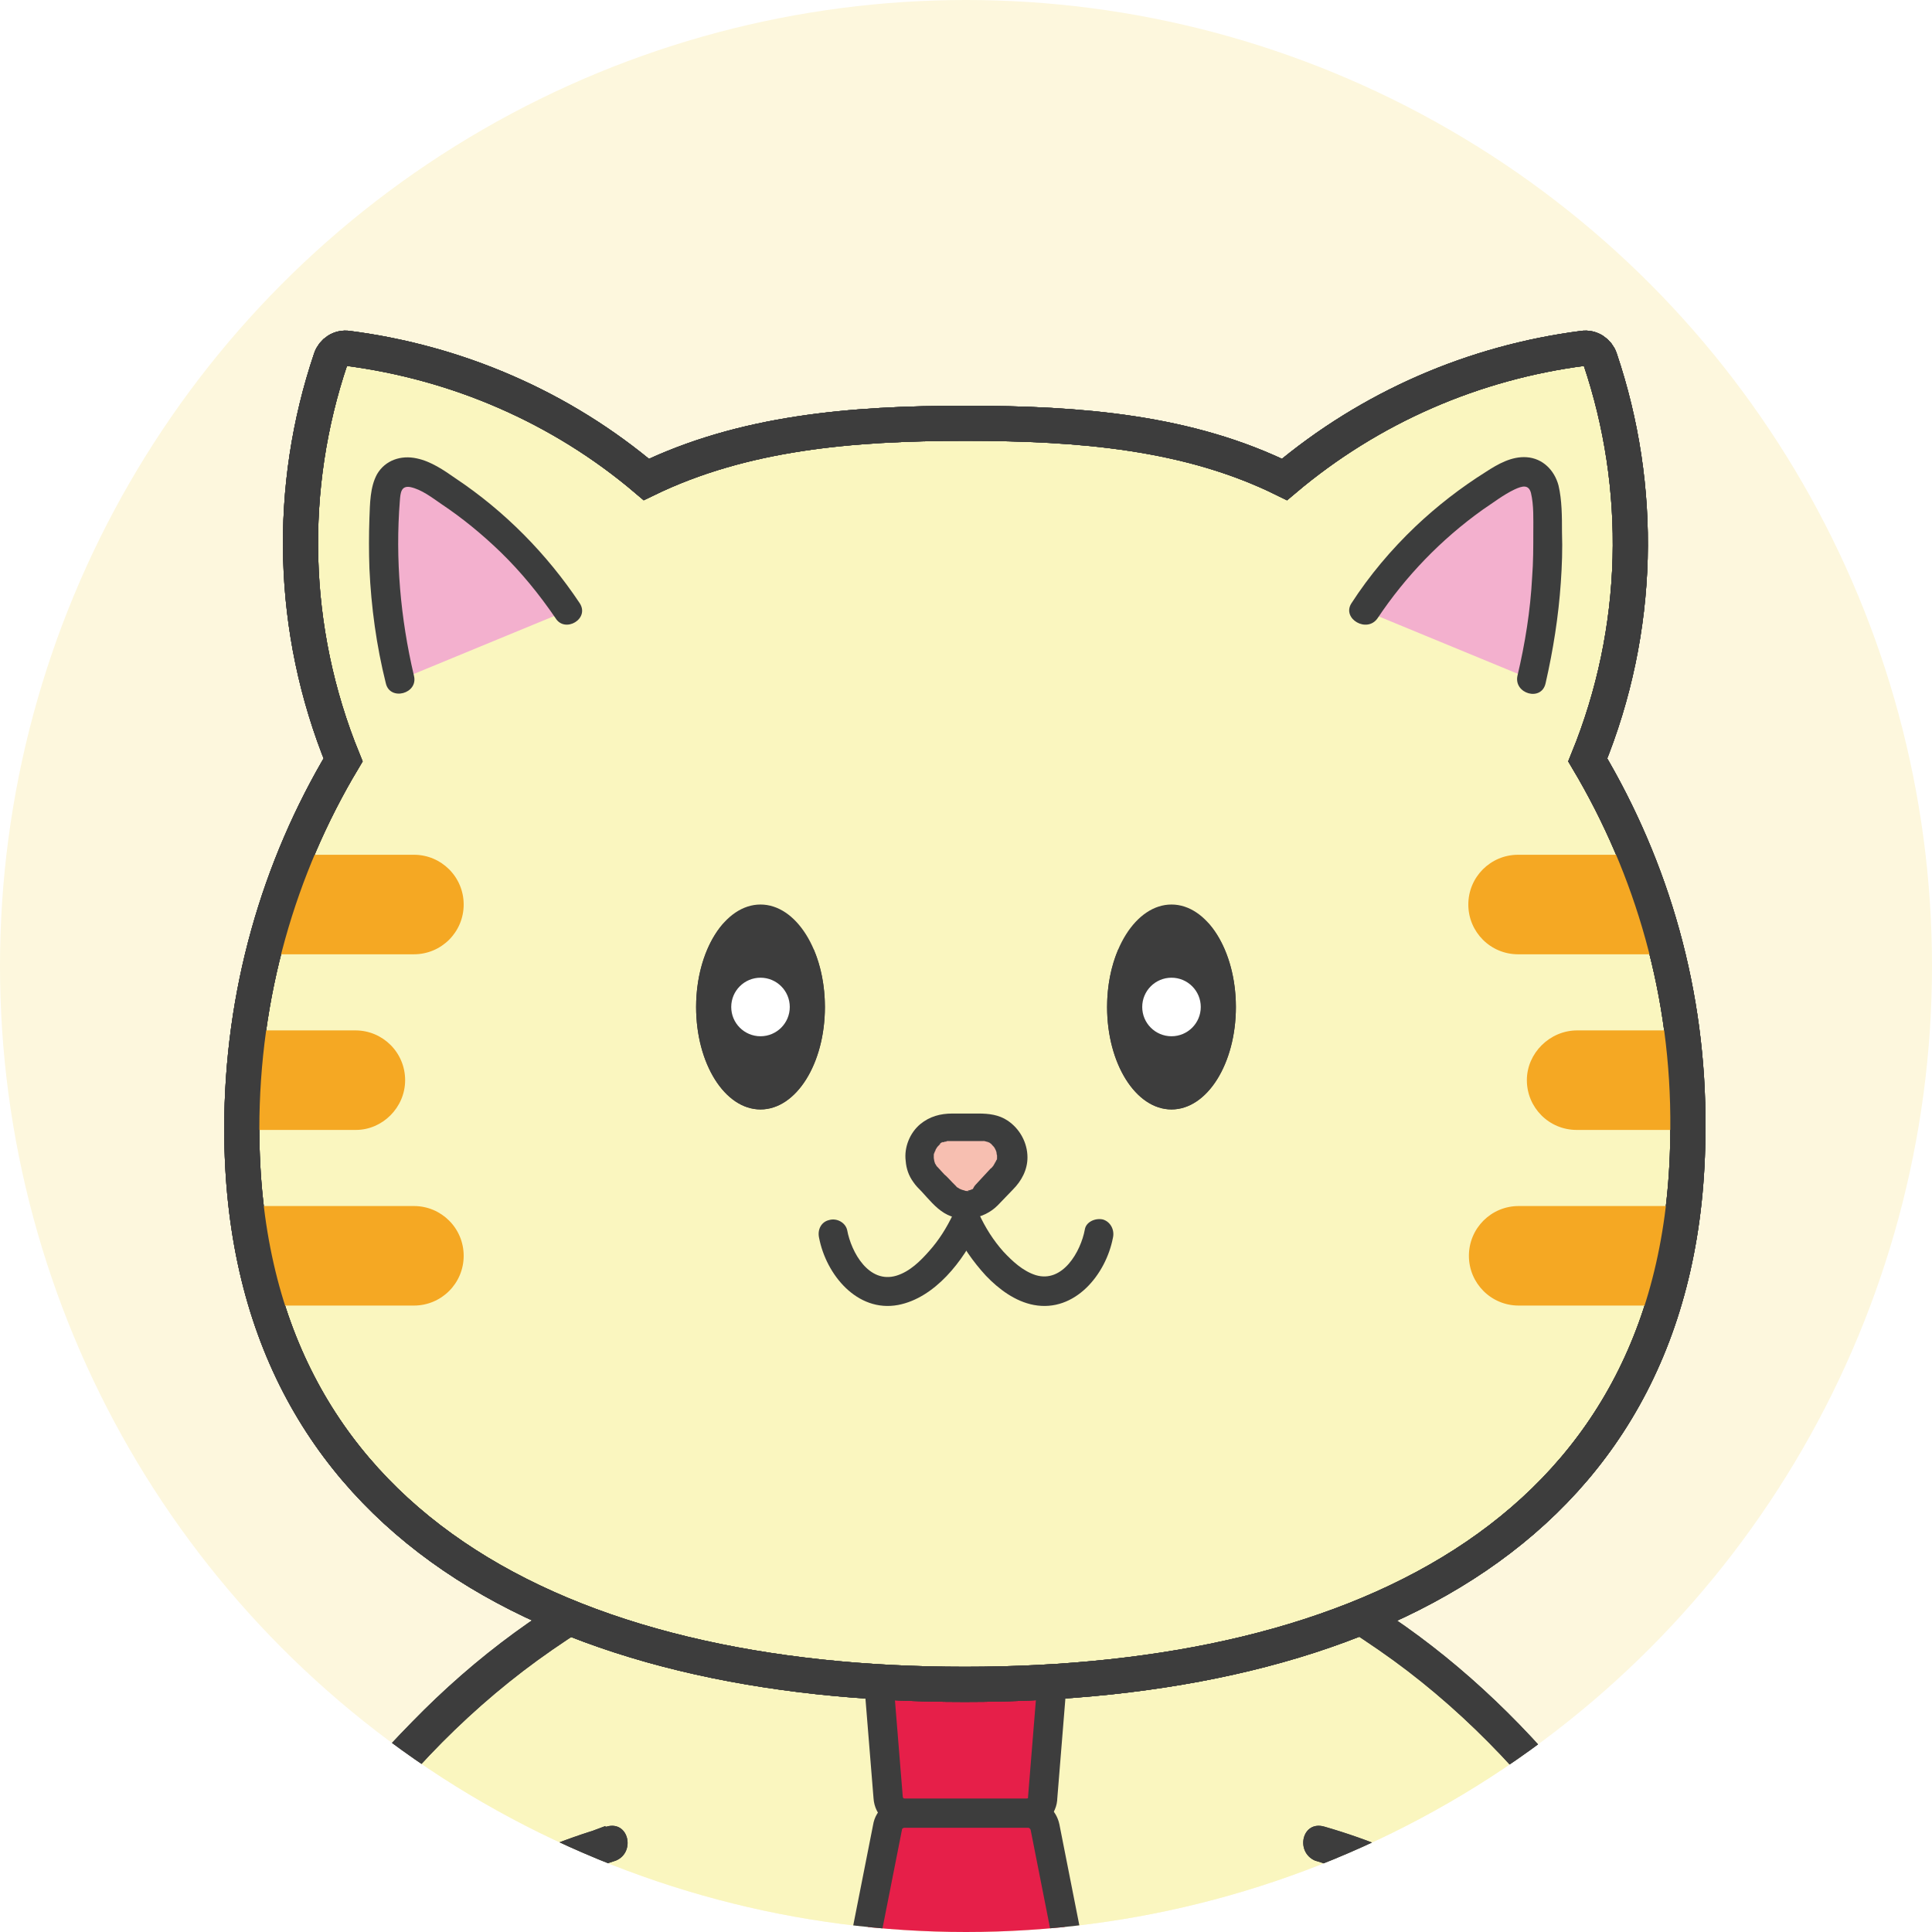 <?xml version="1.0" encoding="utf-8"?>
<!-- Generator: Adobe Illustrator 25.0.0, SVG Export Plug-In . SVG Version: 6.00 Build 0)  -->
<svg version="1.1" id="レイヤー_1" xmlns="http://www.w3.org/2000/svg" xmlns:xlink="http://www.w3.org/1999/xlink" x="0px"
	 y="0px" viewBox="0 0 330 330" style="enable-background:new 0 0 330 330;" xml:space="preserve">
<style type="text/css">
	.st0{clip-path:url(#SVGID_2_);fill:#FDF7DD;}
	.st1{display:none;clip-path:url(#SVGID_2_);}
	.st2{display:inline;fill:#DCE572;stroke:#3D3D3D;stroke-width:5;stroke-miterlimit:10;}
	.st3{display:inline;fill:#BCBCBC;stroke:#3D3D3D;stroke-width:5;stroke-miterlimit:10;}
	.st4{display:inline;fill:#3D3D3D;stroke:#3D3D3D;stroke-width:5;stroke-miterlimit:10;}
	.st5{display:inline;}
	.st6{fill:#3D3D3D;}
	.st7{clip-path:url(#SVGID_2_);}
	.st8{fill:#FFFFFF;stroke:#3C3D3D;stroke-width:6;stroke-miterlimit:10;}
	.st9{fill:#F3B0CE;}
	.st10{fill:#3C3D3D;}
	.st11{fill:#F7BFB1;}
	.st12{fill:#B4D5F0;}
	.st13{fill:#FAF6BF;}
	.st14{fill:#F5A823;}
	.st15{fill:#E61F49;stroke:#3D3D3D;stroke-width:5;stroke-miterlimit:10;}
	.st16{fill:#FAF6BF;stroke:#3D3D3D;stroke-width:6;stroke-miterlimit:10;}
	.st17{fill:#FFFFFF;}
	.st18{fill:none;stroke:#3D3D3D;stroke-width:6;stroke-miterlimit:10;}
</style>
<g>
	<defs>
		<circle id="SVGID_1_" cx="165" cy="165" r="165"/>
	</defs>
	<clipPath id="SVGID_2_">
		<use xlink:href="#SVGID_1_"  style="overflow:visible;"/>
	</clipPath>
	<rect x="-27.5" y="-24.5" class="st0" width="385" height="385"/>
	<g class="st1">
		<path class="st2" d="M324,261.4c8.3-15.6,2.4-35-13.2-43.3s-35-2.4-43.3,13.2c-1.1,2.1-2,4.3-2.6,6.5l-9.3,23.4l50.2,26.7
			l14.2-20.8C321.5,265.5,322.8,263.6,324,261.4z"/>
		<polygon class="st3" points="292.1,298.8 254.4,278.7 255.6,261.3 305.8,288 		"/>
		
			<rect x="248.9" y="288" transform="matrix(0.883 0.469 -0.469 0.883 169.829 -92.405)" class="st4" width="42.7" height="12.7"/>
		<g class="st5">
			<g>
				<path class="st6" d="M293.8,277c-6.2-4.3-10.8-10.7-12.2-18.1c-0.8-4-0.5-8.1,0.8-11.9c0.5-1.5,1.2-3.3,2.5-4.3
					c1.4-1,3-0.3,4.3,0.5c3.1,2.2,5.4,6.1,7.1,9.4c0.4,0.8,0.8,1.7,1.2,2.5c0.2,0.6,1.1,2.1,0.9,2.7c-0.5,1.3-2.7-0.1-3.3-0.6
					c-2.7-2.1-4.3-5.4-5.1-8.7c-0.9-3.4-1.5-7.6-0.7-11.1c0.4-1.8,1.3-3.6,3-4.4c1.6-0.8,3.4-0.2,4.8,0.8c2.7,1.9,5.9,6.8,4,10.2
					c-1.3,2.2,2.2,4.3,3.5,2c4.8-8.4-7.4-22.6-15.9-15.3c-4,3.5-4,9.3-3.4,14.1c0.6,4.7,1.9,9.3,4.9,13c1.4,1.8,3.4,3.6,5.6,4.2
					c2.4,0.7,5.2-0.2,6.3-2.6c1.1-2.5-0.6-5.4-1.6-7.6c-1.1-2.4-2.4-4.6-4-6.7c-2.7-3.7-7.2-8.7-12.4-6.7c-4.7,1.9-6.2,8.4-6.7,12.9
					c-1.3,11.6,5.1,22.5,14.5,29C293.9,282,295.9,278.5,293.8,277L293.8,277z"/>
			</g>
		</g>
	</g>
	<g class="st7">
		<path class="st8" d="M109.4,276.7"/>
		<path class="st8" d="M149.1,283.4"/>
		<g>
			<g>
				<path class="st9" d="M233.1,104.3c5.9-9,13.9-16.6,23.1-22.2c2-1.2,4.6-2.2,6.4-0.8c1.3,1,1.5,2.8,1.6,4.4
					c0.7,10.2-0.2,20.5-2.5,30.4"/>
				<g>
					<path class="st10" d="M235.3,105.6c4.8-7.2,10.9-13.5,17.9-18.5c1.8-1.2,3.6-2.6,5.5-3.5c1.3-0.6,2.4-0.9,2.8,0.6
						c0.5,2.1,0.4,4.5,0.4,6.7c0,2.6,0,5.1-0.2,7.7c-0.3,5.7-1.2,11.3-2.5,16.8c-0.7,3.1,4.1,4.5,4.8,1.3c1.3-5.7,2.2-11.4,2.6-17.2
						c0.2-2.9,0.3-5.7,0.2-8.6c0-2.6,0-5.5-0.6-8c-0.7-2.6-2.7-4.6-5.4-4.8c-2.6-0.2-5,1.2-7,2.5c-4.3,2.7-8.3,5.8-12,9.3
						c-4.2,4-7.9,8.4-11,13.2C229.2,105.7,233.5,108.2,235.3,105.6L235.3,105.6z"/>
				</g>
			</g>
			<g>
				<path class="st9" d="M96.9,104.3c-5.9-9-13.9-16.6-23.1-22.2c-2-1.2-4.6-2.2-6.4-0.8c-1.3,1-1.5,2.8-1.6,4.4
					c-0.7,10.2,0.2,20.5,2.5,30.4"/>
				<g>
					<path class="st10" d="M99,103c-5.6-8.4-12.8-15.7-21.2-21.3c-2-1.4-4.2-2.9-6.6-3.4c-2.7-0.6-5.4,0.3-6.8,2.7
						c-1.2,2.2-1.2,5-1.3,7.5c-0.1,2.9-0.1,5.7,0,8.6c0.3,6.6,1.2,13.2,2.8,19.6c0.7,3.1,5.6,1.8,4.8-1.3
						c-2.3-9.8-3.2-19.9-2.4-29.9c0.1-1.3,0.2-2.6,1.8-2.3c1.9,0.4,3.7,1.8,5.3,2.9c3.6,2.4,7,5.2,10.1,8.2
						c3.5,3.4,6.6,7.2,9.4,11.3C96.5,108.2,100.8,105.7,99,103L99,103z"/>
				</g>
			</g>
		</g>
		<path class="st6" d="M139,162.2c1.2,2.8,1.9,6.2,1.9,9.8c0,9.7-4.9,17.5-11,17.5c-6.1,0-11-7.8-11-17.5c0-5.9,1.9-11.2,4.7-14.3"
			/>
		<path class="st6" d="M191,162.2c-1.2,2.8-1.9,6.2-1.9,9.8c0,9.7,4.9,17.5,11,17.5c6.1,0,11-7.8,11-17.5c0-5.9-1.9-11.2-4.7-14.3"
			/>
		<g>
			<path class="st11" d="M168.6,204.1l2.9-3.1c3-3.2,0.8-8.4-3.6-8.4h-5.8c-4.4,0-6.7,5.3-3.6,8.4l2.9,3.1
				C163.3,206.2,166.7,206.2,168.6,204.1z"/>
			<g>
				<path class="st10" d="M170.4,205.9c0.9-0.9,1.7-1.8,2.6-2.7c1.5-1.5,2.5-3.4,2.5-5.5c0-2.5-1.3-4.9-3.4-6.3
					c-1.5-1-3.2-1.2-5-1.2c-1.5,0-2.9,0-4.4,0c-2.1,0-3.9,0.5-5.5,1.8c-1.8,1.5-2.8,4-2.5,6.3c0.1,1.3,0.5,2.5,1.3,3.6
					c0.4,0.6,0.9,1.1,1.4,1.6c1.2,1.3,2.4,2.8,3.9,3.7C164.1,208.9,168,208.3,170.4,205.9c0.9-0.9,1-2.6,0-3.5c-1-0.9-2.6-1-3.5,0
					c-0.1,0.1-0.2,0.2-0.3,0.3c-0.4,0.4,0.1-0.1,0.1,0c0,0-0.6,0.4-0.6,0.4c-0.4,0.2,0-0.1,0.1,0c0,0-0.3,0.1-0.3,0.1
					c-0.1,0-0.2,0.1-0.3,0.1c-0.1,0-0.2,0-0.3,0.1c-0.2,0-0.1,0,0.2,0c0,0.1-0.6,0-0.7,0c-0.3,0,0,0.1,0.1,0c0,0-0.3-0.1-0.3-0.1
					c-0.1,0-0.6-0.2-0.7-0.2c0.2-0.1,0.4,0.2,0.1,0c-0.2-0.1-0.3-0.2-0.5-0.3c-0.2-0.1-0.3,0,0.1,0.1c-0.1,0-0.2-0.2-0.3-0.3
					c-0.1-0.1-0.1-0.1-0.2-0.2c-0.1-0.1-0.3-0.3-0.4-0.4c-0.5-0.5-0.9-1-1.4-1.4c-0.4-0.4-0.7-0.8-1.1-1.2c0,0,0,0-0.1-0.1
					c0,0-0.2-0.2-0.2-0.2c0,0,0.3,0.4,0.1,0.1c-0.1-0.2-0.2-0.3-0.3-0.5c0,0-0.1-0.2-0.1-0.3c0.2,0.2,0.2,0.4,0,0
					c0-0.1-0.1-0.5-0.1-0.6c0,0,0,0.7,0,0.2c0-0.1,0-0.2,0-0.3c0-0.2,0-0.4,0-0.6c0-0.3,0.1-0.1,0,0.2c0-0.1,0-0.2,0.1-0.3
					c0-0.2,0.1-0.4,0.2-0.5c0.1-0.3-0.2,0.5-0.1,0.2c0-0.1,0.1-0.2,0.1-0.3c0.1-0.2,0.2-0.3,0.3-0.5c0.1-0.1,0.2-0.4,0,0
					c-0.2,0.3,0,0,0.1-0.1c0.1-0.1,0.3-0.3,0.4-0.4c0.3-0.3-0.1,0.1-0.2,0.1c0,0,0.2-0.1,0.2-0.2c0.1-0.1,0.7-0.4,0.4-0.2
					c-0.4,0.1,0,0,0.1,0c0.1,0,0.2-0.1,0.4-0.1c0.1,0,0.2,0,0.3-0.1c0.4-0.1-0.2,0.1-0.2,0c0,0,0.5,0,0.5,0c0.1,0,0.2,0,0.3,0
					c1.3,0,2.6,0,3.8,0c0.5,0,1,0,1.5,0c0.1,0,0.2,0,0.3,0c0,0,0.3,0,0.3,0c-0.1,0.1-0.6-0.1-0.2,0c0.3,0.1,0.5,0.1,0.7,0.2
					c0.3,0.1,0,0.1-0.2-0.1c0,0,0.2,0.1,0.3,0.1c0.1,0.1,0.4,0.3,0.5,0.3c0,0-0.5-0.4-0.2-0.1c0.1,0.1,0.1,0.1,0.2,0.2
					c0.1,0.1,0.5,0.6,0.3,0.3c-0.2-0.4,0.1,0.2,0.2,0.3c0.1,0.2,0.2,0.4,0.3,0.6c0,0-0.2-0.6-0.1-0.2c0,0.1,0.1,0.2,0.1,0.3
					c0,0.1,0.1,0.8,0.1,0.4c0-0.5,0,0.3,0,0.4c0,0.1,0,0.2,0,0.3c0,0.4-0.2,0.2,0-0.1c-0.1,0.1-0.1,0.5-0.2,0.6c0,0.1-0.2,0.4,0,0
					c0.2-0.4,0,0-0.1,0.1c0,0.1-0.4,0.7-0.4,0.7c0,0,0.4-0.5,0.1-0.1c0,0-0.1,0.1-0.1,0.1c-0.1,0.1-0.2,0.3-0.4,0.4
					c-0.8,0.9-1.7,1.8-2.5,2.7c-0.9,0.9-1,2.6,0,3.5C167.8,206.8,169.4,206.9,170.4,205.9z"/>
			</g>
		</g>
		<g>
			<g>
				<g>
					<path class="st10" d="M139.9,211.4c1.2,6.3,6.5,12.8,13.5,11.5c6.3-1.2,11.2-7.6,13.7-13c0.6-1.2,0.3-2.7-0.9-3.4
						c-1.1-0.6-2.8-0.3-3.4,0.9c-1.1,2.3-2.4,4.4-4.1,6.3c-1.5,1.7-3.3,3.5-5.6,4.2c-4.7,1.4-7.7-4-8.4-7.8
						c-0.3-1.3-1.8-2.1-3.1-1.7C140.3,208.7,139.6,210,139.9,211.4L139.9,211.4z"/>
				</g>
			</g>
			<g>
				<g>
					<path class="st10" d="M185.3,210c-0.7,3.8-3.8,9.2-8.4,7.8c-2.2-0.7-4-2.4-5.5-4c-1.7-1.9-3.1-4.1-4.2-6.5
						c-0.6-1.2-2.3-1.5-3.4-0.9c-1.2,0.7-1.5,2.2-0.9,3.4c1.4,3,3.3,5.7,5.5,8.1c2.2,2.3,5,4.4,8.2,5c7,1.3,12.3-5.2,13.5-11.5
						c0.3-1.3-0.4-2.7-1.7-3.1C187.1,208,185.5,208.7,185.3,210L185.3,210z"/>
				</g>
			</g>
		</g>
		<g>
			<ellipse class="st6" cx="129.9" cy="172" rx="11" ry="17.5"/>
			<ellipse class="st12" cx="129.9" cy="172" rx="8" ry="15"/>
		</g>
		<g>
			<ellipse class="st6" cx="200.1" cy="172" rx="11" ry="17.5"/>
			<ellipse class="st12" cx="200.1" cy="172" rx="8" ry="15"/>
		</g>
		<g>
			<path class="st13" d="M152.8,488.8c-0.6,7.3-3.3,14.3-5.9,21.2c-2.9,7.6-5.9,15.5-11.9,21c-2.8,2.6-6.1,4.6-9.5,6.4
				c-1.8,1-4.1,1.8-5.7,0.5c-0.7-0.6-1.1-1.6-1.2-2.5c-0.5-4.8,4.1-8.5,5.1-13.2c0.7-3.7-0.8-7.4-2.4-10.7
				c-4.3-9.1-9.2-18.6-8.4-28.7l0,0"/>
			<g>
				<path class="st6" d="M149.8,488.8c-1.1,9.8-5,19.9-9.2,28.8c-1.9,4.1-4.3,8.2-7.7,11.3c-1.8,1.7-3.9,3-6,4.3
					c-2.2,1.3-5.8,4-4.7-0.8c0.8-3.5,3.8-6.2,4.5-9.9c0.7-3.8-0.4-7.4-1.9-10.8c-4.1-9.4-9.3-18.4-8.8-29c0.2-3.6-4.7-3.7-5.9-0.8
					c0,0,0,0,0,0c-1.4,3.6,4.4,5.1,5.8,1.6c0,0,0,0,0,0c-2-0.3-3.9-0.5-5.9-0.8c-0.3,6.2,1,12.2,3.3,18c2.2,5.7,6.3,11.5,7.4,17.5
					c1.1,5.8-4.4,9.8-5,15.3c-0.4,3.9,1.5,7.6,5.7,7.9c4.4,0.3,9.3-3.4,12.6-5.8c4.4-3.2,7.7-7.4,10.3-12.2
					c5.6-10.4,10.1-22.9,11.4-34.7C156.3,485,150.2,485,149.8,488.8L149.8,488.8z"/>
			</g>
		</g>
		<g>
			<path class="st13" d="M113,482.7c-20.4-8.2-34-26.2-34-65.4c0-33.1,8.7-70.8,23-101.2l2.5-1.1c-17.9,5-34.2,15.4-46.3,29.5
				c-2.3,2.7-4.5,5.5-7.2,7.7c-1.3,1-3,1.9-4.4,1.2c-0.9-0.5-1.5-1.5-1.8-2.5c-3.1-8.7,1.2-18.2,6-26.1
				c16.8-27.4,41.8-50.8,72.5-60.3c5.3-1.6,10.8-2.8,16.4-2.6l2.1,3c7.4-4.6,15.2-7.2,23.2-7.2h0c8,0,15.8,2.6,23.2,7.2l2.1-3
				c5.5-0.3,11.1,0.9,16.4,2.6c30.7,9.4,55.7,32.9,72.5,60.3c4.8,7.9,9.2,17.4,6,26.1c-0.4,1-0.9,2-1.8,2.5
				c-1.4,0.7-3.1-0.2-4.4-1.2c-2.8-2.2-4.9-5-7.2-7.7c-12.1-14.1-28.4-24.4-46.3-29.5l2.5,1.1c14.2,30.5,23,68.2,23,101.2
				c0,39.2-13.6,57.2-34,65.4l0,0c0.8,10-4.1,19.5-8.4,28.7c-1.6,3.4-3.1,7.1-2.4,10.7c1,4.7,5.6,8.5,5.1,13.2
				c-0.1,0.9-0.4,1.9-1.2,2.5c-1.6,1.3-3.9,0.4-5.7-0.5c-3.4-1.8-6.7-3.8-9.5-6.4c-6-5.5-9-13.4-11.9-21c-2.6-6.9-5.2-13.9-5.9-21.2
				l0.1,0.6c-4,0.1-8.1,0.2-12.2,0.2h0c-4.1,0-8.2-0.1-12.2-0.2l0.1-0.6"/>
			<g>
				<path class="st6" d="M113.8,479.8C88.1,469.2,81.9,442,82,416.5c0.1-18,2.6-35.9,6.8-53.4c2.1-8.8,4.7-17.4,7.7-25.9
					c1.6-4.6,3.4-9.1,5.3-13.6c0.4-1,0.9-2,1.3-3.1c1.1-1.1,1.1-1.7-0.1-1.8c0.4-0.4,1.7-0.7,2.2-0.9c3.4-1.4,2.2-6.9-1.6-5.8
					c-15.3,4.4-29.4,12.4-41,23.3c-3.2,3-6,6.3-8.9,9.6c-1.1,1.3-2.3,2.8-3.6,3.8c-3.9,3-3.5-1.7-3.5-4.7
					c0.1-9.2,6.4-17.8,11.4-25.1c9.2-13.5,20.6-25.7,33.8-35.3c13.4-9.7,30.9-19.2,47.8-18.8c-0.9-0.5-1.7-1-2.6-1.5
					c0.7,1,1.4,2,2.1,3c0.9,1.3,2.6,2,4.1,1.1c14.3-8.6,29.1-8.6,43.4,0c1.5,0.9,3.2,0.2,4.1-1.1c0.7-1,1.4-2,2.1-3
					c-0.9,0.5-1.7,1-2.6,1.5c16.9-0.4,34.4,9.1,47.8,18.8c13.2,9.6,24.6,21.9,33.8,35.3c5,7.3,11.3,16,11.4,25.1
					c0,3,0.4,7.7-3.5,4.7c-1.4-1-2.5-2.6-3.6-3.8c-2.9-3.3-5.7-6.6-8.9-9.6c-11.6-11-25.7-18.9-41-23.3c-3.8-1.1-5,4.3-1.6,5.8
					c0.6,0.2,1.9,0.5,2.2,0.9c-1.2,0-1.3,0.6-0.1,1.8c0.5,1,0.9,2,1.3,3.1c1.9,4.5,3.7,9,5.3,13.6c2.9,8.2,5.4,16.6,7.5,25
					c4.4,17.7,7,36,7,54.2c0.1,25.5-6.1,52.7-31.8,63.3c1.2,0.7,2.5,1.4,3.7,2.1c0,0,0,0,0,0c-1.2-2.9-6.1-2.9-5.9,0.8
					c0.5,10.5-4.5,19.3-8.6,28.6c-1.5,3.4-2.7,7-2.1,10.8c0.6,3.9,3.7,6.6,4.6,10.3c0.9,4-1.6,2.5-4,1.2c-2.2-1.2-4.2-2.5-6.1-4.2
					c-3.5-3-6-7-8-11.1c-4.4-9-8.4-19.5-9.5-29.5c-0.4-3.8-6.4-3.9-6,0c0,0.2,0,0.4,0.1,0.6c1-1,2-2,3-3c-8.2,0.2-16.3,0.2-24.5,0
					c1,1,2,2,3,3c0-0.2,0-0.4,0.1-0.6c0.4-3.8-5.6-3.8-6,0c0,0.2,0,0.4-0.1,0.6c-0.2,1.6,1.5,3,3,3c8.2,0.2,16.3,0.2,24.5,0
					c1.5,0,3.2-1.3,3-3c0-0.2,0-0.4-0.1-0.6c-2,0-4,0-6,0c1.3,11.8,5.8,24.3,11.4,34.7c2.5,4.7,5.8,8.8,10,11.9
					c3.4,2.5,8.4,6.4,12.9,6c4-0.3,6-3.8,5.8-7.5c-0.3-5.8-6.2-9.8-5.1-15.7c1.1-6.1,5.2-11.8,7.4-17.5c2.3-5.8,3.6-11.7,3.3-18
					c-2,0.3-3.9,0.5-5.9,0.8c0,0,0,0,0,0c0.5,1.4,2.1,2.8,3.7,2.1c18.9-7.8,30.1-23.7,34-43.6c5.9-29.6,0.6-62.1-7.5-90.7
					c-2.4-8.6-5.3-17-8.7-25.3c-1.4-3.5-2.7-7.5-4.6-10.7c-1.2-2-2.6-2.3-4.6-3.2c-0.5,1.9-1.1,3.9-1.6,5.8
					c16.1,4.7,30.8,13.5,42.3,25.7c3.7,4,10.3,15.2,17.2,12.6c5.6-2.2,5.5-11.4,4.6-16.2c-1.5-8.3-6.2-15.8-10.9-22.7
					c-4.3-6.5-9.1-12.7-14.4-18.5c-10.2-11.3-22.1-21.2-35.5-28.5c-7.9-4.3-16.4-7.9-25.1-10c-3.6-0.9-10-2.7-13.5-1.3
					c-1.8,0.7-2.8,2.9-3.9,4.4c1.4-0.4,2.7-0.7,4.1-1.1c-16-9.7-33.4-9.7-49.5,0c1.4,0.4,2.7,0.7,4.1,1.1c-0.8-1.2-1.7-3-2.9-3.9
					c-2.6-1.9-7.9-0.5-10.9,0c-7.8,1.3-15.4,4.3-22.5,7.6c-14,6.6-26.6,16-37.4,27.1c-10.8,11-21.9,24.6-27.6,39.1
					c-2.3,6-4.2,15.2,0.1,20.8c4.7,6.1,11.6-1.2,14.9-4.9c12.9-14.8,28.2-25.9,47.2-31.4c-0.5-1.9-1.1-3.9-1.6-5.8
					c-1.2,0.5-2.9,0.9-3.8,1.8c-2,2-3.1,6.4-4.2,9c-3.1,7.4-5.8,14.9-8.2,22.6c-4.6,15-7.9,30.4-9.8,45.9c-3,24.6-4.3,54.9,11,76.2
					c6,8.4,14.2,14.2,23.6,18.1C115.8,487.1,117.3,481.3,113.8,479.8L113.8,479.8z"/>
			</g>
		</g>
		<g>
			<path class="st14" d="M102.6,340.7H92.2c-1.9,5.6-3.6,11.3-5.1,17h15.5c4.7,0,8.5-3.8,8.5-8.5
				C111.1,344.5,107.3,340.7,102.6,340.7z"/>
			<path class="st14" d="M101.1,379.2c0-4.7-3.8-8.5-8.5-8.5h-8.5c-1.2,5.7-2.2,11.3-2.9,17h11.5
				C97.3,387.7,101.1,383.9,101.1,379.2z"/>
			<path class="st14" d="M88.7,400.7h-9c-0.5,5.6-0.7,11.2-0.7,16.6c0,0.1,0,0.3,0,0.4h9.7c4.7,0,8.5-3.8,8.5-8.5
				C97.2,404.5,93.3,400.7,88.7,400.7z"/>
			<path class="st14" d="M88.7,430.7h-9.1c0.6,6.3,1.6,12,3.1,17h6c4.7,0,8.5-3.8,8.5-8.5C97.2,434.5,93.3,430.7,88.7,430.7z"/>
			<path class="st14" d="M237.8,340.7h-10.4c-4.7,0-8.5,3.8-8.5,8.5c0,4.7,3.8,8.5,8.5,8.5h15.5C241.4,352,239.7,346.3,237.8,340.7z
				"/>
			<path class="st14" d="M248.9,387.7c-0.8-5.7-1.8-11.3-2.9-17h-8.5c-4.7,0-8.5,3.8-8.5,8.5c0,4.7,3.8,8.5,8.5,8.5H248.9z"/>
			<path class="st14" d="M232.8,409.2c0,4.7,3.8,8.5,8.5,8.5h9.7c0-0.1,0-0.3,0-0.4c0-5.4-0.3-11-0.7-16.6h-9
				C236.7,400.7,232.8,404.5,232.8,409.2z"/>
			<path class="st14" d="M241.3,430.7c-4.7,0-8.5,3.8-8.5,8.5c0,4.7,3.8,8.5,8.5,8.5h6c1.4-5,2.5-10.7,3.1-17H241.3z"/>
		</g>
		<g id="体の輪廓の線">
			<g>
				<path class="st6" d="M113.8,479.8C88.1,469.2,81.9,442,82,416.5c0.1-18,2.6-35.9,6.8-53.4c2.1-8.8,4.7-17.4,7.7-25.9
					c1.6-4.6,3.4-9.1,5.3-13.6c0.4-1,0.9-2,1.3-3.1c1.1-1.1,1.1-1.7-0.1-1.8c0.4-0.4,1.7-0.7,2.2-0.9c3.4-1.4,2.2-6.9-1.6-5.8
					c-15.3,4.4-29.4,12.4-41,23.3c-3.2,3-6,6.3-8.9,9.6c-1.1,1.3-2.3,2.8-3.6,3.8c-3.9,3-3.5-1.7-3.5-4.7
					c0.1-9.2,6.4-17.8,11.4-25.1c9.2-13.5,20.6-25.7,33.8-35.3c13.4-9.7,30.9-19.2,47.8-18.8c-0.9-0.5-1.7-1-2.6-1.5
					c0.7,1,1.4,2,2.1,3c0.9,1.3,2.6,2,4.1,1.1c14.3-8.6,29.1-8.6,43.4,0c1.5,0.9,3.2,0.2,4.1-1.1c0.7-1,1.4-2,2.1-3
					c-0.9,0.5-1.7,1-2.6,1.5c16.9-0.4,34.4,9.1,47.8,18.8c13.2,9.6,24.6,21.9,33.8,35.3c5,7.3,11.3,16,11.4,25.1
					c0,3,0.4,7.7-3.5,4.7c-1.4-1-2.5-2.6-3.6-3.8c-2.9-3.3-5.7-6.6-8.9-9.6c-11.6-11-25.7-18.9-41-23.3c-3.8-1.1-5,4.3-1.6,5.8
					c0.6,0.2,1.9,0.5,2.2,0.9c-1.2,0-1.3,0.6-0.1,1.8c0.5,1,0.9,2,1.3,3.1c1.9,4.5,3.7,9,5.3,13.6c2.9,8.2,5.4,16.6,7.5,25
					c4.4,17.7,7,36,7,54.2c0.1,25.5-6.1,52.7-31.8,63.3c1.2,0.7,2.5,1.4,3.7,2.1c0,0,0,0,0,0c-1.2-2.9-6.1-2.9-5.9,0.8
					c0.5,10.5-4.5,19.3-8.6,28.6c-1.5,3.4-2.7,7-2.1,10.8c0.6,3.9,3.7,6.6,4.6,10.3c0.9,4-1.6,2.5-4,1.2c-2.2-1.2-4.2-2.5-6.1-4.2
					c-3.5-3-6-7-8-11.1c-4.4-9-8.4-19.5-9.5-29.5c-0.4-3.8-6.4-3.9-6,0c0,0.2,0,0.4,0.1,0.6c1-1,2-2,3-3c-8.2,0.2-16.3,0.2-24.5,0
					c1,1,2,2,3,3c0-0.2,0-0.4,0.1-0.6c0.4-3.8-5.6-3.8-6,0c0,0.2,0,0.4-0.1,0.6c-0.2,1.6,1.5,3,3,3c8.2,0.2,16.3,0.2,24.5,0
					c1.5,0,3.2-1.3,3-3c0-0.2,0-0.4-0.1-0.6c-2,0-4,0-6,0c1.3,11.8,5.8,24.3,11.4,34.7c2.5,4.7,5.8,8.8,10,11.9
					c3.4,2.5,8.4,6.4,12.9,6c4-0.3,6-3.8,5.8-7.5c-0.3-5.8-6.2-9.8-5.1-15.7c1.1-6.1,5.2-11.8,7.4-17.5c2.3-5.8,3.6-11.7,3.3-18
					c-2,0.3-3.9,0.5-5.9,0.8c0,0,0,0,0,0c0.5,1.4,2.1,2.8,3.7,2.1c18.9-7.8,30.1-23.7,34-43.6c5.9-29.6,0.6-62.1-7.5-90.7
					c-2.4-8.6-5.3-17-8.7-25.3c-1.4-3.5-2.7-7.5-4.6-10.7c-1.2-2-2.6-2.3-4.6-3.2c-0.5,1.9-1.1,3.9-1.6,5.8
					c16.1,4.7,30.8,13.5,42.3,25.7c3.7,4,10.3,15.2,17.2,12.6c5.6-2.2,5.5-11.4,4.6-16.2c-1.5-8.3-6.2-15.8-10.9-22.7
					c-4.3-6.5-9.1-12.7-14.4-18.5c-10.2-11.3-22.1-21.2-35.5-28.5c-7.9-4.3-16.4-7.9-25.1-10c-3.6-0.9-10-2.7-13.5-1.3
					c-1.8,0.7-2.8,2.9-3.9,4.4c1.4-0.4,2.7-0.7,4.1-1.1c-16-9.7-33.4-9.7-49.5,0c1.4,0.4,2.7,0.7,4.1,1.1c-0.8-1.2-1.7-3-2.9-3.9
					c-2.6-1.9-7.9-0.5-10.9,0c-7.8,1.3-15.4,4.3-22.5,7.6c-14,6.6-26.6,16-37.4,27.1c-10.8,11-21.9,24.6-27.6,39.1
					c-2.3,6-4.2,15.2,0.1,20.8c4.7,6.1,11.6-1.2,14.9-4.9c12.9-14.8,28.2-25.9,47.2-31.4c-0.5-1.9-1.1-3.9-1.6-5.8
					c-1.2,0.5-2.9,0.9-3.8,1.8c-2,2-3.1,6.4-4.2,9c-3.1,7.4-5.8,14.9-8.2,22.6c-4.6,15-7.9,30.4-9.8,45.9c-3,24.6-4.3,54.9,11,76.2
					c6,8.4,14.2,14.2,23.6,18.1C115.8,487.1,117.3,481.3,113.8,479.8L113.8,479.8z"/>
			</g>
		</g>
		<g id="ネクタイ">
			<path class="st15" d="M175.2,309.8h-20.5c-1.6,0-2.9-1.2-3-2.8l-1.8-22.2h30l-1.8,22.2C178.1,308.6,176.8,309.8,175.2,309.8z"/>
			<path class="st15" d="M166.3,418l27.4-23.5c0.5-0.5,0.8-1.2,0.7-1.9l-15.9-80.5c-0.3-1.4-1.5-2.4-2.9-2.4h-21.1
				c-1.4,0-2.7,1-2.9,2.4l-15.9,80.5c-0.1,0.7,0.1,1.4,0.7,1.9l27.4,23.5C164.4,418.7,165.6,418.7,166.3,418z"/>
		</g>
		<path class="st16" d="M271.2,129.8c9.1-22.3,9.5-46.6,2.1-68.5c-0.4-1.2-1.6-2-2.9-1.8c-18.6,2.4-36.3,10-51,22.4
			c-16.4-8.1-34.9-9.6-54.5-9.6s-38,1.6-54.5,9.6c-14.6-12.4-32.4-20-51-22.4c-1.3-0.2-2.5,0.6-2.9,1.8c-7.4,21.9-7,46.2,2.1,68.5
			c-11,18.4-17.3,40-17.3,63c0,68.2,55.3,94.9,123.5,94.9s123.5-26.7,123.5-94.9C288.5,169.8,282.2,148.3,271.2,129.8z"/>
		<g>
			<g>
				<path class="st9" d="M233.1,104.3c5.9-9,13.9-16.6,23.1-22.2c2-1.2,4.6-2.2,6.4-0.8c1.3,1,1.5,2.8,1.6,4.4
					c0.7,10.2-0.2,20.5-2.5,30.4"/>
				<g>
					<path class="st10" d="M235.3,105.6c4.8-7.2,10.9-13.5,17.9-18.5c1.8-1.2,3.6-2.6,5.5-3.5c1.3-0.6,2.4-0.9,2.8,0.6
						c0.5,2.1,0.4,4.5,0.4,6.7c0,2.6,0,5.1-0.2,7.7c-0.3,5.7-1.2,11.3-2.5,16.8c-0.7,3.1,4.1,4.5,4.8,1.3c1.3-5.7,2.2-11.4,2.6-17.2
						c0.2-2.9,0.3-5.7,0.2-8.6c0-2.6,0-5.5-0.6-8c-0.7-2.6-2.7-4.6-5.4-4.8c-2.6-0.2-5,1.2-7,2.5c-4.3,2.7-8.3,5.8-12,9.3
						c-4.2,4-7.9,8.4-11,13.2C229.2,105.7,233.5,108.2,235.3,105.6L235.3,105.6z"/>
				</g>
			</g>
			<g>
				<path class="st9" d="M96.9,104.3c-5.9-9-13.9-16.6-23.1-22.2c-2-1.2-4.6-2.2-6.4-0.8c-1.3,1-1.5,2.8-1.6,4.4
					c-0.7,10.2,0.2,20.5,2.5,30.4"/>
				<g>
					<path class="st10" d="M99,103c-5.6-8.4-12.8-15.7-21.2-21.3c-2-1.4-4.2-2.9-6.6-3.4c-2.7-0.6-5.4,0.3-6.8,2.7
						c-1.2,2.2-1.2,5-1.3,7.5c-0.1,2.9-0.1,5.7,0,8.6c0.3,6.6,1.2,13.2,2.8,19.6c0.7,3.1,5.6,1.8,4.8-1.3
						c-2.3-9.8-3.2-19.9-2.4-29.9c0.1-1.3,0.2-2.6,1.8-2.3c1.9,0.4,3.7,1.8,5.3,2.9c3.6,2.4,7,5.2,10.1,8.2
						c3.5,3.4,6.6,7.2,9.4,11.3C96.5,108.2,100.8,105.7,99,103L99,103z"/>
				</g>
			</g>
		</g>
		<path class="st6" d="M139,162.2c1.2,2.8,1.9,6.2,1.9,9.8c0,9.7-4.9,17.5-11,17.5c-6.1,0-11-7.8-11-17.5c0-5.9,1.9-11.2,4.7-14.3"
			/>
		<path class="st6" d="M191,162.2c-1.2,2.8-1.9,6.2-1.9,9.8c0,9.7,4.9,17.5,11,17.5c6.1,0,11-7.8,11-17.5c0-5.9-1.9-11.2-4.7-14.3"
			/>
		<g>
			<path class="st11" d="M168.6,204.1l2.9-3.1c3-3.2,0.8-8.4-3.6-8.4h-5.8c-4.4,0-6.7,5.3-3.6,8.4l2.9,3.1
				C163.3,206.2,166.7,206.2,168.6,204.1z"/>
			<g>
				<path class="st10" d="M170.4,205.9c0.9-0.9,1.7-1.8,2.6-2.7c1.5-1.5,2.5-3.4,2.5-5.5c0-2.5-1.3-4.9-3.4-6.3
					c-1.5-1-3.2-1.2-5-1.2c-1.5,0-2.9,0-4.4,0c-2.1,0-3.9,0.5-5.5,1.8c-1.8,1.5-2.8,4-2.5,6.3c0.1,1.3,0.5,2.5,1.3,3.6
					c0.4,0.6,0.9,1.1,1.4,1.6c1.2,1.3,2.4,2.8,3.9,3.7C164.1,208.9,168,208.3,170.4,205.9c0.9-0.9,1-2.6,0-3.5c-1-0.9-2.6-1-3.5,0
					c-0.1,0.1-0.2,0.2-0.3,0.3c-0.4,0.4,0.1-0.1,0.1,0c0,0-0.6,0.4-0.6,0.4c-0.4,0.2,0-0.1,0.1,0c0,0-0.3,0.1-0.3,0.1
					c-0.1,0-0.2,0.1-0.3,0.1c-0.1,0-0.2,0-0.3,0.1c-0.2,0-0.1,0,0.2,0c0,0.1-0.6,0-0.7,0c-0.3,0,0,0.1,0.1,0c0,0-0.3-0.1-0.3-0.1
					c-0.1,0-0.6-0.2-0.7-0.2c0.2-0.1,0.4,0.2,0.1,0c-0.2-0.1-0.3-0.2-0.5-0.3c-0.2-0.1-0.3,0,0.1,0.1c-0.1,0-0.2-0.2-0.3-0.3
					c-0.1-0.1-0.1-0.1-0.2-0.2c-0.1-0.1-0.3-0.3-0.4-0.4c-0.5-0.5-0.9-1-1.4-1.4c-0.4-0.4-0.7-0.8-1.1-1.2c0,0,0,0-0.1-0.1
					c0,0-0.2-0.2-0.2-0.2c0,0,0.3,0.4,0.1,0.1c-0.1-0.2-0.2-0.3-0.3-0.5c0,0-0.1-0.2-0.1-0.3c0.2,0.2,0.2,0.4,0,0
					c0-0.1-0.1-0.5-0.1-0.6c0,0,0,0.7,0,0.2c0-0.1,0-0.2,0-0.3c0-0.2,0-0.4,0-0.6c0-0.3,0.1-0.1,0,0.2c0-0.1,0-0.2,0.1-0.3
					c0-0.2,0.1-0.4,0.2-0.5c0.1-0.3-0.2,0.5-0.1,0.2c0-0.1,0.1-0.2,0.1-0.3c0.1-0.2,0.2-0.3,0.3-0.5c0.1-0.1,0.2-0.4,0,0
					c-0.2,0.3,0,0,0.1-0.1c0.1-0.1,0.3-0.3,0.4-0.4c0.3-0.3-0.1,0.1-0.2,0.1c0,0,0.2-0.1,0.2-0.2c0.1-0.1,0.7-0.4,0.4-0.2
					c-0.4,0.1,0,0,0.1,0c0.1,0,0.2-0.1,0.4-0.1c0.1,0,0.2,0,0.3-0.1c0.4-0.1-0.2,0.1-0.2,0c0,0,0.5,0,0.5,0c0.1,0,0.2,0,0.3,0
					c1.3,0,2.6,0,3.8,0c0.5,0,1,0,1.5,0c0.1,0,0.2,0,0.3,0c0,0,0.3,0,0.3,0c-0.1,0.1-0.6-0.1-0.2,0c0.3,0.1,0.5,0.1,0.7,0.2
					c0.3,0.1,0,0.1-0.2-0.1c0,0,0.2,0.1,0.3,0.1c0.1,0.1,0.4,0.3,0.5,0.3c0,0-0.5-0.4-0.2-0.1c0.1,0.1,0.1,0.1,0.2,0.2
					c0.1,0.1,0.5,0.6,0.3,0.3c-0.2-0.4,0.1,0.2,0.2,0.3c0.1,0.2,0.2,0.4,0.3,0.6c0,0-0.2-0.6-0.1-0.2c0,0.1,0.1,0.2,0.1,0.3
					c0,0.1,0.1,0.8,0.1,0.4c0-0.5,0,0.3,0,0.4c0,0.1,0,0.2,0,0.3c0,0.4-0.2,0.2,0-0.1c-0.1,0.1-0.1,0.5-0.2,0.6c0,0.1-0.2,0.4,0,0
					c0.2-0.4,0,0-0.1,0.1c0,0.1-0.4,0.7-0.4,0.7c0,0,0.4-0.5,0.1-0.1c0,0-0.1,0.1-0.1,0.1c-0.1,0.1-0.2,0.3-0.4,0.4
					c-0.8,0.9-1.7,1.8-2.5,2.7c-0.9,0.9-1,2.6,0,3.5C167.8,206.8,169.4,206.9,170.4,205.9z"/>
			</g>
		</g>
		<g>
			<g>
				<g>
					<path class="st10" d="M139.9,211.4c1.2,6.3,6.5,12.8,13.5,11.5c6.3-1.2,11.2-7.6,13.7-13c0.6-1.2,0.3-2.7-0.9-3.4
						c-1.1-0.6-2.8-0.3-3.4,0.9c-1.1,2.3-2.4,4.4-4.1,6.3c-1.5,1.7-3.3,3.5-5.6,4.2c-4.7,1.4-7.7-4-8.4-7.8
						c-0.3-1.3-1.8-2.1-3.1-1.7C140.3,208.7,139.6,210,139.9,211.4L139.9,211.4z"/>
				</g>
			</g>
			<g>
				<g>
					<path class="st10" d="M185.3,210c-0.7,3.8-3.8,9.2-8.4,7.8c-2.2-0.7-4-2.4-5.5-4c-1.7-1.9-3.1-4.1-4.2-6.5
						c-0.6-1.2-2.3-1.5-3.4-0.9c-1.2,0.7-1.5,2.2-0.9,3.4c1.4,3,3.3,5.7,5.5,8.1c2.2,2.3,5,4.4,8.2,5c7,1.3,12.3-5.2,13.5-11.5
						c0.3-1.3-0.4-2.7-1.7-3.1C187.1,208,185.5,208.7,185.3,210L185.3,210z"/>
				</g>
			</g>
		</g>
		<ellipse class="st6" cx="129.9" cy="172" rx="11" ry="17.5"/>
		<circle class="st17" cx="129.9" cy="172" r="5"/>
		<ellipse class="st6" cx="200.1" cy="172" rx="11" ry="17.5"/>
		<circle class="st17" cx="200.1" cy="172" r="5"/>
		<path id="輪廓の線" class="st18" d="M271.2,129.8c9.1-22.3,9.5-46.6,2.1-68.5c-0.4-1.2-1.6-2-2.9-1.8
			c-18.6,2.4-36.3,10-51,22.4c-16.4-8.1-34.9-9.6-54.5-9.6s-38,1.6-54.5,9.6c-14.6-12.4-32.4-20-51-22.4c-1.3-0.2-2.5,0.6-2.9,1.8
			c-7.4,21.9-7,46.2,2.1,68.5c-11,18.4-17.3,40-17.3,63c0,68.2,55.3,94.9,123.5,94.9s123.5-26.7,123.5-94.9
			C288.5,169.8,282.2,148.3,271.2,129.8z"/>
		<path id="輪廓の線_1_" class="st18" d="M271.2,129.8c9.1-22.3,9.5-46.6,2.1-68.5c-0.4-1.2-1.6-2-2.9-1.8
			c-18.6,2.4-36.3,10-51,22.4c-16.4-8.1-34.9-9.6-54.5-9.6s-38,1.6-54.5,9.6c-14.6-12.4-32.4-20-51-22.4c-1.3-0.2-2.5,0.6-2.9,1.8
			c-7.4,21.9-7,46.2,2.1,68.5c-11,18.4-17.3,40-17.3,63c0,68.2,55.3,94.9,123.5,94.9s123.5-26.7,123.5-94.9
			C288.5,169.8,282.2,148.3,271.2,129.8z"/>
		<path class="st14" d="M70.7,163c4.7,0,8.5-3.8,8.5-8.5c0-4.7-3.8-8.5-8.5-8.5h-20c-2.2,5.5-4.1,11.2-5.6,17H70.7z"/>
		<path class="st14" d="M69.2,184.5c0-4.7-3.8-8.5-8.5-8.5h-18c-0.7,5.5-1.1,11.1-1.1,16.8c0,0.1,0,0.2,0,0.2h19.2
			C65.3,193,69.2,189.2,69.2,184.5z"/>
		<path class="st14" d="M45.8,223h24.9c4.7,0,8.5-3.8,8.5-8.5c0-4.7-3.8-8.5-8.5-8.5H42.2C42.9,212.1,44.1,217.7,45.8,223z"/>
		<path class="st14" d="M279.3,146h-20c-4.7,0-8.5,3.8-8.5,8.5c0,4.7,3.8,8.5,8.5,8.5h25.5C283.4,157.2,281.6,151.5,279.3,146z"/>
		<path class="st14" d="M260.8,184.5c0,4.7,3.8,8.5,8.5,8.5h19.2c0-0.1,0-0.2,0-0.2c0-5.7-0.4-11.3-1.1-16.8h-18
			C264.7,176,260.8,179.9,260.8,184.5z"/>
		<path class="st14" d="M287.8,206h-28.4c-4.7,0-8.5,3.8-8.5,8.5c0,4.7,3.8,8.5,8.5,8.5h24.9C285.9,217.7,287.1,212.1,287.8,206z"/>
		<path id="輪廓の線_2_" class="st18" d="M271.2,129.8c9.1-22.3,9.5-46.6,2.1-68.5c-0.4-1.2-1.6-2-2.9-1.8
			c-18.6,2.4-36.3,10-51,22.4c-16.4-8.1-34.9-9.6-54.5-9.6s-38,1.6-54.5,9.6c-14.6-12.4-32.4-20-51-22.4c-1.3-0.2-2.5,0.6-2.9,1.8
			c-7.4,21.9-7,46.2,2.1,68.5c-11,18.4-17.3,40-17.3,63c0,68.2,55.3,94.9,123.5,94.9s123.5-26.7,123.5-94.9
			C288.5,169.8,282.2,148.3,271.2,129.8z"/>
	</g>
</g>
</svg>
